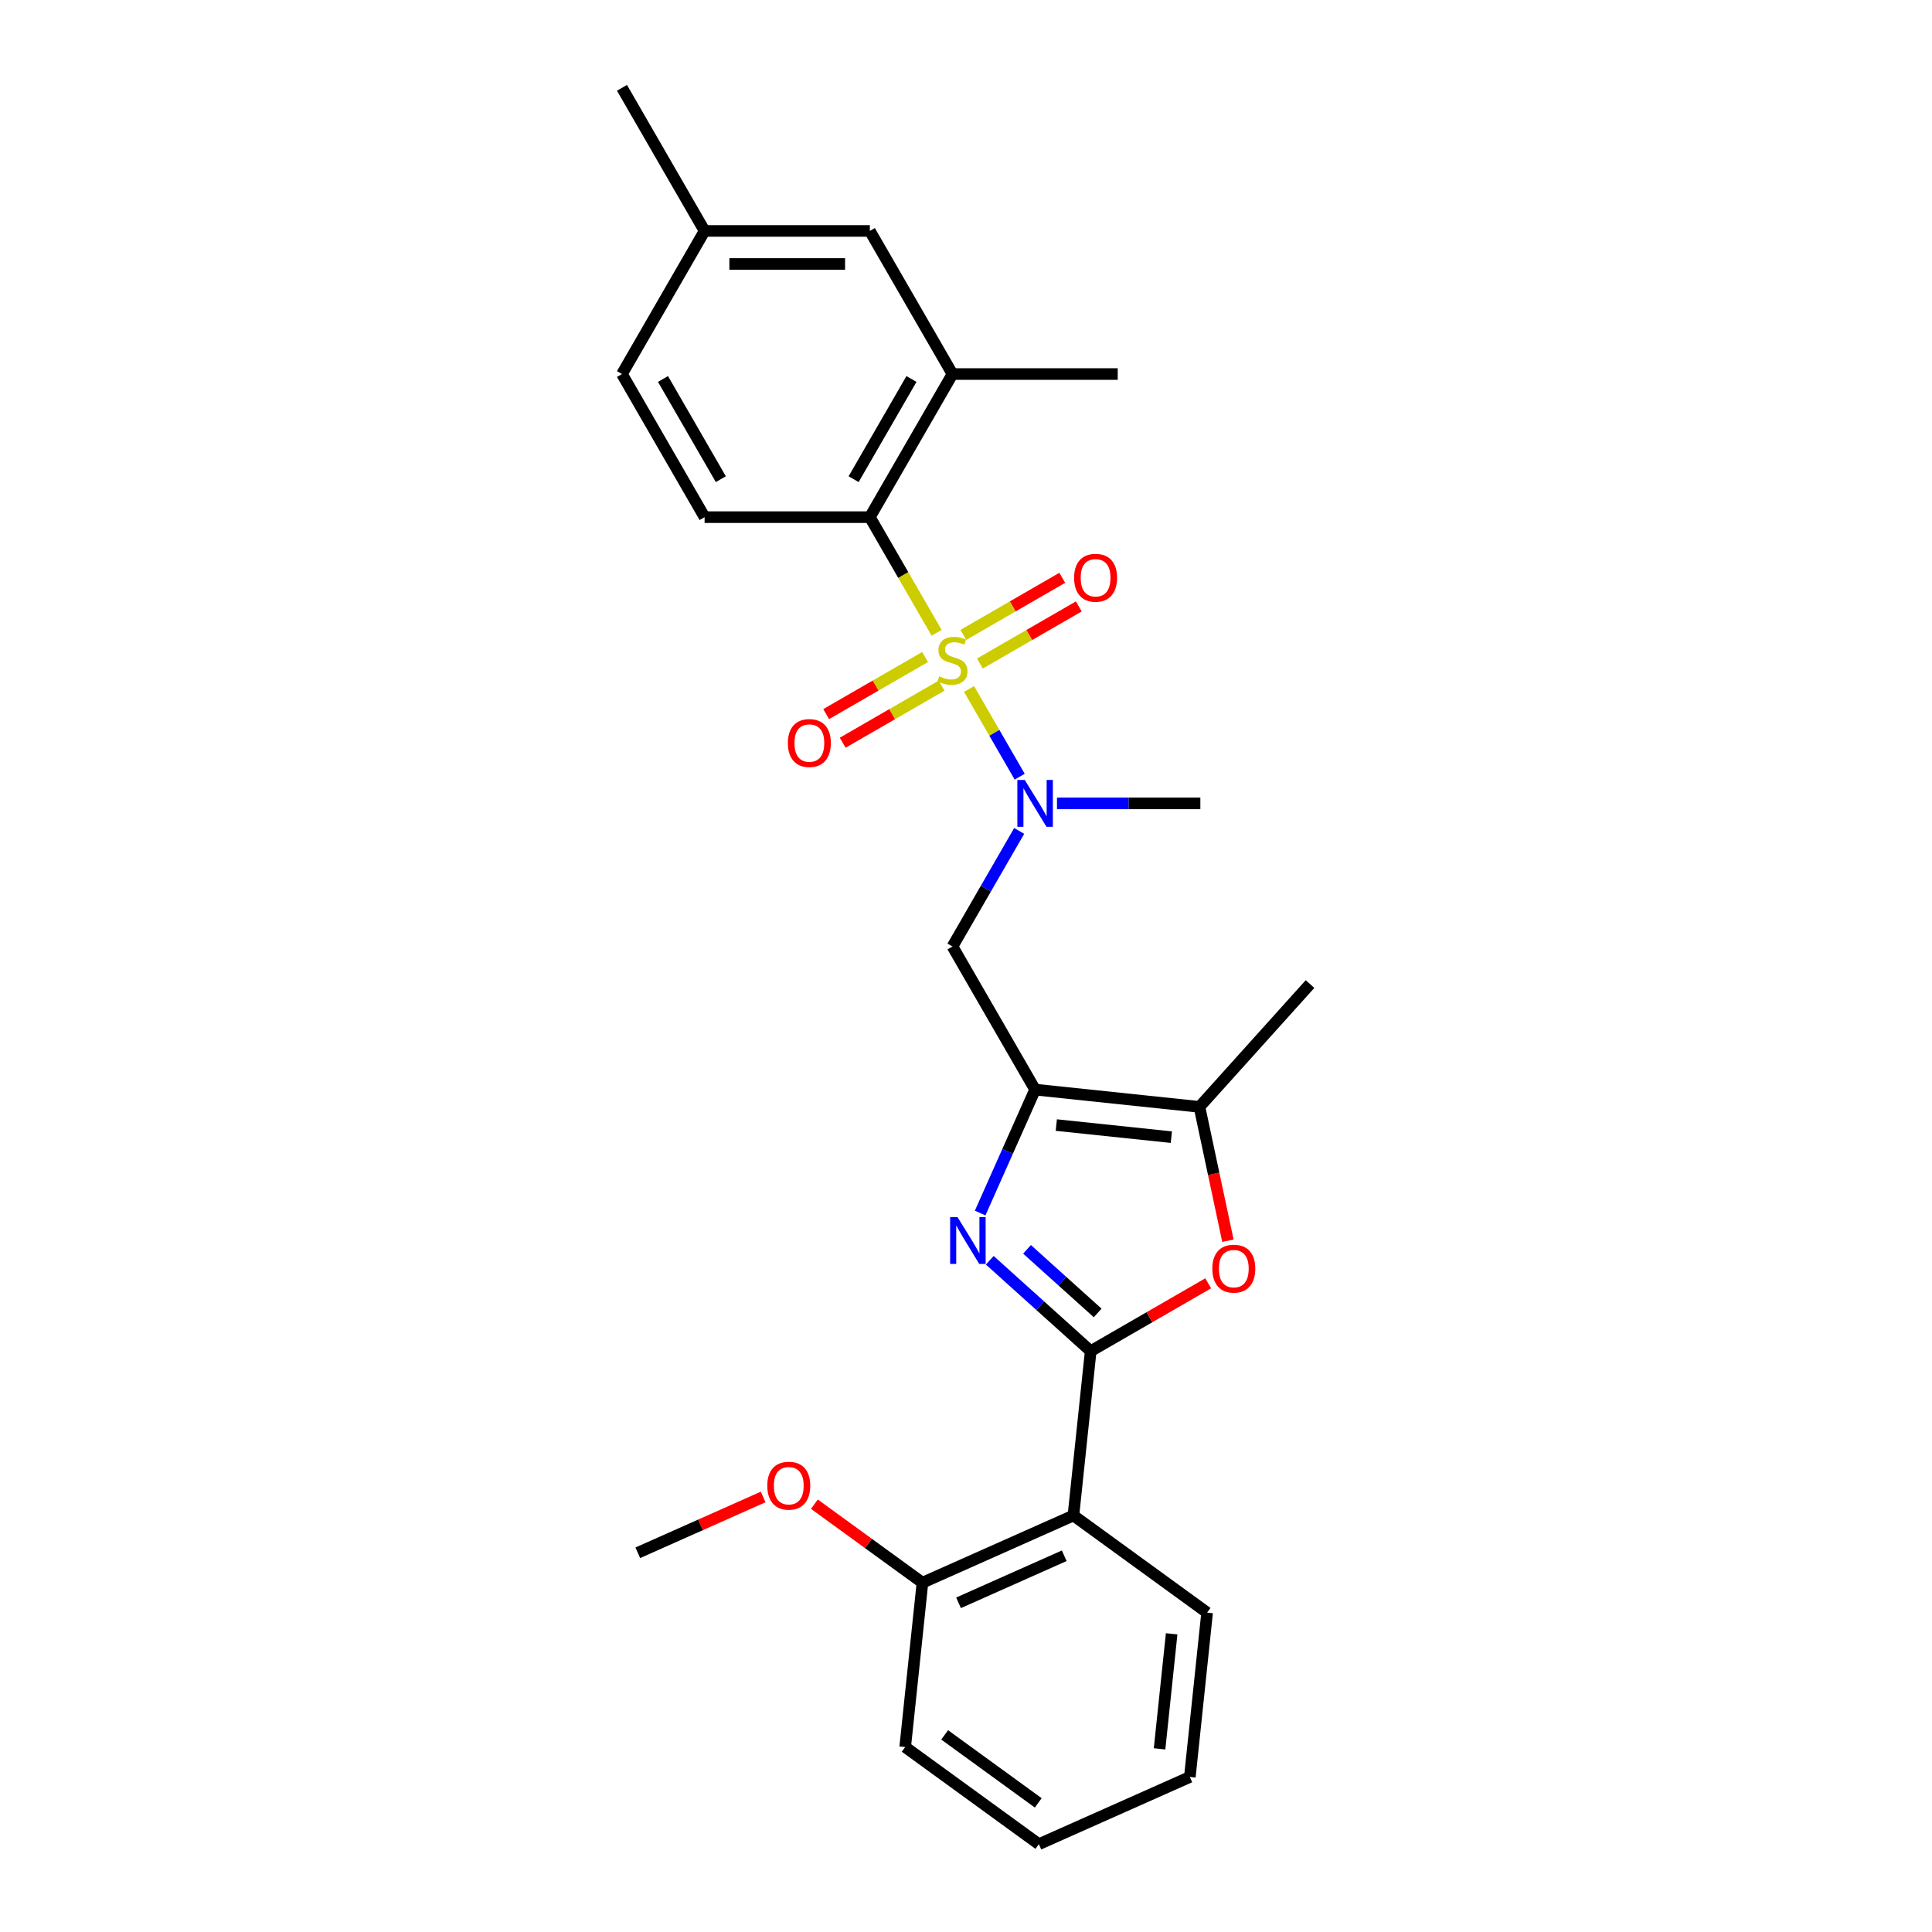 <?xml version='1.0' encoding='iso-8859-1'?>
<svg version='1.1' baseProfile='full'
              xmlns='http://www.w3.org/2000/svg'
                      xmlns:rdkit='http://www.rdkit.org/xml'
                      xmlns:xlink='http://www.w3.org/1999/xlink'
                  xml:space='preserve'
width='1000px' height='1000px' viewBox='0 0 1000 1000'>
<!-- END OF HEADER -->
<rect style='opacity:1.0;fill:#FFFFFF;stroke:none' width='1000' height='1000' x='0' y='0'> </rect>
<path class='bond-4' d='M 484.794,327.537 L 467.514,297.608' style='fill:none;fill-rule:evenodd;stroke:#CCCC00;stroke-width:6px;stroke-linecap:butt;stroke-linejoin:miter;stroke-opacity:1' />
<path class='bond-4' d='M 467.514,297.608 L 450.234,267.678' style='fill:none;fill-rule:evenodd;stroke:#000000;stroke-width:6px;stroke-linecap:butt;stroke-linejoin:miter;stroke-opacity:1' />
<path class='bond-5' d='M 501.584,356.619 L 514.686,379.313' style='fill:none;fill-rule:evenodd;stroke:#CCCC00;stroke-width:6px;stroke-linecap:butt;stroke-linejoin:miter;stroke-opacity:1' />
<path class='bond-5' d='M 514.686,379.313 L 527.789,402.007' style='fill:none;fill-rule:evenodd;stroke:#0000FF;stroke-width:6px;stroke-linecap:butt;stroke-linejoin:miter;stroke-opacity:1' />
<path class='bond-10' d='M 478.82,340.064 L 453.221,354.844' style='fill:none;fill-rule:evenodd;stroke:#CCCC00;stroke-width:6px;stroke-linecap:butt;stroke-linejoin:miter;stroke-opacity:1' />
<path class='bond-10' d='M 453.221,354.844 L 427.622,369.623' style='fill:none;fill-rule:evenodd;stroke:#FF0000;stroke-width:6px;stroke-linecap:butt;stroke-linejoin:miter;stroke-opacity:1' />
<path class='bond-10' d='M 487.373,354.879 L 461.774,369.658' style='fill:none;fill-rule:evenodd;stroke:#CCCC00;stroke-width:6px;stroke-linecap:butt;stroke-linejoin:miter;stroke-opacity:1' />
<path class='bond-10' d='M 461.774,369.658 L 436.175,384.438' style='fill:none;fill-rule:evenodd;stroke:#FF0000;stroke-width:6px;stroke-linecap:butt;stroke-linejoin:miter;stroke-opacity:1' />
<path class='bond-11' d='M 507.183,343.442 L 532.782,328.662' style='fill:none;fill-rule:evenodd;stroke:#CCCC00;stroke-width:6px;stroke-linecap:butt;stroke-linejoin:miter;stroke-opacity:1' />
<path class='bond-11' d='M 532.782,328.662 L 558.381,313.883' style='fill:none;fill-rule:evenodd;stroke:#FF0000;stroke-width:6px;stroke-linecap:butt;stroke-linejoin:miter;stroke-opacity:1' />
<path class='bond-11' d='M 498.629,328.627 L 524.228,313.847' style='fill:none;fill-rule:evenodd;stroke:#CCCC00;stroke-width:6px;stroke-linecap:butt;stroke-linejoin:miter;stroke-opacity:1' />
<path class='bond-11' d='M 524.228,313.847 L 549.827,299.068' style='fill:none;fill-rule:evenodd;stroke:#FF0000;stroke-width:6px;stroke-linecap:butt;stroke-linejoin:miter;stroke-opacity:1' />
<path class='bond-0' d='M 564.542,699.349 L 538.423,675.831' style='fill:none;fill-rule:evenodd;stroke:#000000;stroke-width:6px;stroke-linecap:butt;stroke-linejoin:miter;stroke-opacity:1' />
<path class='bond-0' d='M 538.423,675.831 L 512.303,652.313' style='fill:none;fill-rule:evenodd;stroke:#0000FF;stroke-width:6px;stroke-linecap:butt;stroke-linejoin:miter;stroke-opacity:1' />
<path class='bond-0' d='M 568.153,679.581 L 549.869,663.118' style='fill:none;fill-rule:evenodd;stroke:#000000;stroke-width:6px;stroke-linecap:butt;stroke-linejoin:miter;stroke-opacity:1' />
<path class='bond-0' d='M 549.869,663.118 L 531.586,646.655' style='fill:none;fill-rule:evenodd;stroke:#0000FF;stroke-width:6px;stroke-linecap:butt;stroke-linejoin:miter;stroke-opacity:1' />
<path class='bond-6' d='M 564.542,699.349 L 555.602,784.415' style='fill:none;fill-rule:evenodd;stroke:#000000;stroke-width:6px;stroke-linecap:butt;stroke-linejoin:miter;stroke-opacity:1' />
<path class='bond-28' d='M 564.542,699.349 L 594.951,681.793' style='fill:none;fill-rule:evenodd;stroke:#000000;stroke-width:6px;stroke-linecap:butt;stroke-linejoin:miter;stroke-opacity:1' />
<path class='bond-28' d='M 594.951,681.793 L 625.359,664.237' style='fill:none;fill-rule:evenodd;stroke:#FF0000;stroke-width:6px;stroke-linecap:butt;stroke-linejoin:miter;stroke-opacity:1' />
<path class='bond-1' d='M 507.323,627.866 L 521.545,595.921' style='fill:none;fill-rule:evenodd;stroke:#0000FF;stroke-width:6px;stroke-linecap:butt;stroke-linejoin:miter;stroke-opacity:1' />
<path class='bond-1' d='M 521.545,595.921 L 535.768,563.977' style='fill:none;fill-rule:evenodd;stroke:#000000;stroke-width:6px;stroke-linecap:butt;stroke-linejoin:miter;stroke-opacity:1' />
<path class='bond-2' d='M 535.768,563.977 L 493.001,489.902' style='fill:none;fill-rule:evenodd;stroke:#000000;stroke-width:6px;stroke-linecap:butt;stroke-linejoin:miter;stroke-opacity:1' />
<path class='bond-7' d='M 535.768,563.977 L 620.833,572.917' style='fill:none;fill-rule:evenodd;stroke:#000000;stroke-width:6px;stroke-linecap:butt;stroke-linejoin:miter;stroke-opacity:1' />
<path class='bond-7' d='M 546.74,582.331 L 606.286,588.589' style='fill:none;fill-rule:evenodd;stroke:#000000;stroke-width:6px;stroke-linecap:butt;stroke-linejoin:miter;stroke-opacity:1' />
<path class='bond-3' d='M 635.559,642.195 L 628.196,607.556' style='fill:none;fill-rule:evenodd;stroke:#FF0000;stroke-width:6px;stroke-linecap:butt;stroke-linejoin:miter;stroke-opacity:1' />
<path class='bond-3' d='M 628.196,607.556 L 620.833,572.917' style='fill:none;fill-rule:evenodd;stroke:#000000;stroke-width:6px;stroke-linecap:butt;stroke-linejoin:miter;stroke-opacity:1' />
<path class='bond-9' d='M 450.234,267.678 L 493.001,193.604' style='fill:none;fill-rule:evenodd;stroke:#000000;stroke-width:6px;stroke-linecap:butt;stroke-linejoin:miter;stroke-opacity:1' />
<path class='bond-9' d='M 441.834,248.014 L 471.771,196.162' style='fill:none;fill-rule:evenodd;stroke:#000000;stroke-width:6px;stroke-linecap:butt;stroke-linejoin:miter;stroke-opacity:1' />
<path class='bond-12' d='M 450.234,267.678 L 364.7,267.678' style='fill:none;fill-rule:evenodd;stroke:#000000;stroke-width:6px;stroke-linecap:butt;stroke-linejoin:miter;stroke-opacity:1' />
<path class='bond-8' d='M 527.541,430.077 L 510.271,459.99' style='fill:none;fill-rule:evenodd;stroke:#0000FF;stroke-width:6px;stroke-linecap:butt;stroke-linejoin:miter;stroke-opacity:1' />
<path class='bond-8' d='M 510.271,459.99 L 493.001,489.902' style='fill:none;fill-rule:evenodd;stroke:#000000;stroke-width:6px;stroke-linecap:butt;stroke-linejoin:miter;stroke-opacity:1' />
<path class='bond-19' d='M 547.093,415.827 L 584.197,415.827' style='fill:none;fill-rule:evenodd;stroke:#0000FF;stroke-width:6px;stroke-linecap:butt;stroke-linejoin:miter;stroke-opacity:1' />
<path class='bond-19' d='M 584.197,415.827 L 621.302,415.827' style='fill:none;fill-rule:evenodd;stroke:#000000;stroke-width:6px;stroke-linecap:butt;stroke-linejoin:miter;stroke-opacity:1' />
<path class='bond-13' d='M 555.602,784.415 L 477.462,819.204' style='fill:none;fill-rule:evenodd;stroke:#000000;stroke-width:6px;stroke-linecap:butt;stroke-linejoin:miter;stroke-opacity:1' />
<path class='bond-13' d='M 550.839,805.261 L 496.141,829.614' style='fill:none;fill-rule:evenodd;stroke:#000000;stroke-width:6px;stroke-linecap:butt;stroke-linejoin:miter;stroke-opacity:1' />
<path class='bond-17' d='M 555.602,784.415 L 624.8,834.69' style='fill:none;fill-rule:evenodd;stroke:#000000;stroke-width:6px;stroke-linecap:butt;stroke-linejoin:miter;stroke-opacity:1' />
<path class='bond-20' d='M 620.833,572.917 L 678.067,509.353' style='fill:none;fill-rule:evenodd;stroke:#000000;stroke-width:6px;stroke-linecap:butt;stroke-linejoin:miter;stroke-opacity:1' />
<path class='bond-14' d='M 493.001,193.604 L 450.234,119.529' style='fill:none;fill-rule:evenodd;stroke:#000000;stroke-width:6px;stroke-linecap:butt;stroke-linejoin:miter;stroke-opacity:1' />
<path class='bond-21' d='M 493.001,193.604 L 578.535,193.604' style='fill:none;fill-rule:evenodd;stroke:#000000;stroke-width:6px;stroke-linecap:butt;stroke-linejoin:miter;stroke-opacity:1' />
<path class='bond-15' d='M 364.7,267.678 L 321.933,193.604' style='fill:none;fill-rule:evenodd;stroke:#000000;stroke-width:6px;stroke-linecap:butt;stroke-linejoin:miter;stroke-opacity:1' />
<path class='bond-15' d='M 373.1,248.014 L 343.163,196.162' style='fill:none;fill-rule:evenodd;stroke:#000000;stroke-width:6px;stroke-linecap:butt;stroke-linejoin:miter;stroke-opacity:1' />
<path class='bond-18' d='M 477.462,819.204 L 449.492,798.883' style='fill:none;fill-rule:evenodd;stroke:#000000;stroke-width:6px;stroke-linecap:butt;stroke-linejoin:miter;stroke-opacity:1' />
<path class='bond-18' d='M 449.492,798.883 L 421.522,778.561' style='fill:none;fill-rule:evenodd;stroke:#FF0000;stroke-width:6px;stroke-linecap:butt;stroke-linejoin:miter;stroke-opacity:1' />
<path class='bond-22' d='M 477.462,819.204 L 468.522,904.27' style='fill:none;fill-rule:evenodd;stroke:#000000;stroke-width:6px;stroke-linecap:butt;stroke-linejoin:miter;stroke-opacity:1' />
<path class='bond-27' d='M 450.234,119.529 L 364.7,119.529' style='fill:none;fill-rule:evenodd;stroke:#000000;stroke-width:6px;stroke-linecap:butt;stroke-linejoin:miter;stroke-opacity:1' />
<path class='bond-27' d='M 437.404,136.636 L 377.53,136.636' style='fill:none;fill-rule:evenodd;stroke:#000000;stroke-width:6px;stroke-linecap:butt;stroke-linejoin:miter;stroke-opacity:1' />
<path class='bond-16' d='M 321.933,193.604 L 364.7,119.529' style='fill:none;fill-rule:evenodd;stroke:#000000;stroke-width:6px;stroke-linecap:butt;stroke-linejoin:miter;stroke-opacity:1' />
<path class='bond-23' d='M 364.7,119.529 L 321.933,45.455' style='fill:none;fill-rule:evenodd;stroke:#000000;stroke-width:6px;stroke-linecap:butt;stroke-linejoin:miter;stroke-opacity:1' />
<path class='bond-25' d='M 624.8,834.69 L 615.859,919.756' style='fill:none;fill-rule:evenodd;stroke:#000000;stroke-width:6px;stroke-linecap:butt;stroke-linejoin:miter;stroke-opacity:1' />
<path class='bond-25' d='M 606.446,845.662 L 600.187,905.208' style='fill:none;fill-rule:evenodd;stroke:#000000;stroke-width:6px;stroke-linecap:butt;stroke-linejoin:miter;stroke-opacity:1' />
<path class='bond-24' d='M 395.006,774.832 L 362.566,789.275' style='fill:none;fill-rule:evenodd;stroke:#FF0000;stroke-width:6px;stroke-linecap:butt;stroke-linejoin:miter;stroke-opacity:1' />
<path class='bond-24' d='M 362.566,789.275 L 330.125,803.719' style='fill:none;fill-rule:evenodd;stroke:#000000;stroke-width:6px;stroke-linecap:butt;stroke-linejoin:miter;stroke-opacity:1' />
<path class='bond-29' d='M 468.522,904.27 L 537.72,954.545' style='fill:none;fill-rule:evenodd;stroke:#000000;stroke-width:6px;stroke-linecap:butt;stroke-linejoin:miter;stroke-opacity:1' />
<path class='bond-29' d='M 488.957,897.972 L 537.396,933.164' style='fill:none;fill-rule:evenodd;stroke:#000000;stroke-width:6px;stroke-linecap:butt;stroke-linejoin:miter;stroke-opacity:1' />
<path class='bond-26' d='M 615.859,919.756 L 537.72,954.545' style='fill:none;fill-rule:evenodd;stroke:#000000;stroke-width:6px;stroke-linecap:butt;stroke-linejoin:miter;stroke-opacity:1' />
<path  class='atom-0' d='M 486.158 350.067
Q 486.432 350.169, 487.561 350.648
Q 488.69 351.127, 489.922 351.435
Q 491.188 351.709, 492.419 351.709
Q 494.712 351.709, 496.046 350.614
Q 497.38 349.485, 497.38 347.535
Q 497.38 346.201, 496.696 345.38
Q 496.046 344.558, 495.02 344.114
Q 493.993 343.669, 492.283 343.156
Q 490.127 342.506, 488.827 341.89
Q 487.561 341.274, 486.637 339.974
Q 485.748 338.674, 485.748 336.484
Q 485.748 333.439, 487.801 331.557
Q 489.888 329.676, 493.993 329.676
Q 496.799 329.676, 499.981 331.01
L 499.194 333.644
Q 496.286 332.447, 494.096 332.447
Q 491.735 332.447, 490.435 333.439
Q 489.135 334.397, 489.169 336.073
Q 489.169 337.374, 489.819 338.16
Q 490.503 338.947, 491.461 339.392
Q 492.454 339.837, 494.096 340.35
Q 496.286 341.034, 497.586 341.719
Q 498.886 342.403, 499.81 343.806
Q 500.768 345.174, 500.768 347.535
Q 500.768 350.888, 498.509 352.701
Q 496.286 354.48, 492.556 354.48
Q 490.401 354.48, 488.759 354.001
Q 487.151 353.557, 485.235 352.77
L 486.158 350.067
' fill='#CCCC00'/>
<path  class='atom-2' d='M 495.624 630.004
L 503.561 642.834
Q 504.348 644.1, 505.614 646.393
Q 506.88 648.685, 506.949 648.822
L 506.949 630.004
L 510.165 630.004
L 510.165 654.227
L 506.846 654.227
L 498.327 640.2
Q 497.335 638.558, 496.274 636.676
Q 495.247 634.794, 494.94 634.213
L 494.94 654.227
L 491.792 654.227
L 491.792 630.004
L 495.624 630.004
' fill='#0000FF'/>
<path  class='atom-4' d='M 627.498 656.651
Q 627.498 650.834, 630.372 647.584
Q 633.245 644.334, 638.617 644.334
Q 643.989 644.334, 646.862 647.584
Q 649.736 650.834, 649.736 656.651
Q 649.736 662.535, 646.828 665.888
Q 643.92 669.207, 638.617 669.207
Q 633.28 669.207, 630.372 665.888
Q 627.498 662.57, 627.498 656.651
M 638.617 666.47
Q 642.312 666.47, 644.296 664.007
Q 646.315 661.509, 646.315 656.651
Q 646.315 651.895, 644.296 649.5
Q 642.312 647.071, 638.617 647.071
Q 634.922 647.071, 632.903 649.466
Q 630.919 651.861, 630.919 656.651
Q 630.919 661.543, 632.903 664.007
Q 634.922 666.47, 638.617 666.47
' fill='#FF0000'/>
<path  class='atom-6' d='M 530.414 403.716
L 538.351 416.546
Q 539.138 417.812, 540.404 420.104
Q 541.67 422.397, 541.738 422.533
L 541.738 403.716
L 544.954 403.716
L 544.954 427.939
L 541.636 427.939
L 533.117 413.912
Q 532.124 412.269, 531.064 410.388
Q 530.037 408.506, 529.729 407.924
L 529.729 427.939
L 526.582 427.939
L 526.582 403.716
L 530.414 403.716
' fill='#0000FF'/>
<path  class='atom-11' d='M 407.807 384.588
Q 407.807 378.772, 410.681 375.522
Q 413.555 372.271, 418.926 372.271
Q 424.298 372.271, 427.172 375.522
Q 430.046 378.772, 430.046 384.588
Q 430.046 390.473, 427.138 393.826
Q 424.23 397.145, 418.926 397.145
Q 413.589 397.145, 410.681 393.826
Q 407.807 390.507, 407.807 384.588
M 418.926 394.408
Q 422.622 394.408, 424.606 391.944
Q 426.625 389.447, 426.625 384.588
Q 426.625 379.833, 424.606 377.438
Q 422.622 375.009, 418.926 375.009
Q 415.231 375.009, 413.213 377.403
Q 411.228 379.798, 411.228 384.588
Q 411.228 389.481, 413.213 391.944
Q 415.231 394.408, 418.926 394.408
' fill='#FF0000'/>
<path  class='atom-12' d='M 555.956 299.054
Q 555.956 293.238, 558.83 289.988
Q 561.704 286.737, 567.076 286.737
Q 572.447 286.737, 575.321 289.988
Q 578.195 293.238, 578.195 299.054
Q 578.195 304.939, 575.287 308.292
Q 572.379 311.611, 567.076 311.611
Q 561.738 311.611, 558.83 308.292
Q 555.956 304.973, 555.956 299.054
M 567.076 308.874
Q 570.771 308.874, 572.755 306.41
Q 574.774 303.913, 574.774 299.054
Q 574.774 294.299, 572.755 291.904
Q 570.771 289.475, 567.076 289.475
Q 563.381 289.475, 561.362 291.869
Q 559.378 294.264, 559.378 299.054
Q 559.378 303.947, 561.362 306.41
Q 563.381 308.874, 567.076 308.874
' fill='#FF0000'/>
<path  class='atom-19' d='M 397.145 768.997
Q 397.145 763.181, 400.019 759.931
Q 402.893 756.68, 408.264 756.68
Q 413.636 756.68, 416.51 759.931
Q 419.383 763.181, 419.383 768.997
Q 419.383 774.882, 416.475 778.235
Q 413.567 781.554, 408.264 781.554
Q 402.927 781.554, 400.019 778.235
Q 397.145 774.916, 397.145 768.997
M 408.264 778.817
Q 411.959 778.817, 413.944 776.353
Q 415.962 773.856, 415.962 768.997
Q 415.962 764.242, 413.944 761.847
Q 411.959 759.417, 408.264 759.417
Q 404.569 759.417, 402.55 761.812
Q 400.566 764.207, 400.566 768.997
Q 400.566 773.89, 402.55 776.353
Q 404.569 778.817, 408.264 778.817
' fill='#FF0000'/>
</svg>
